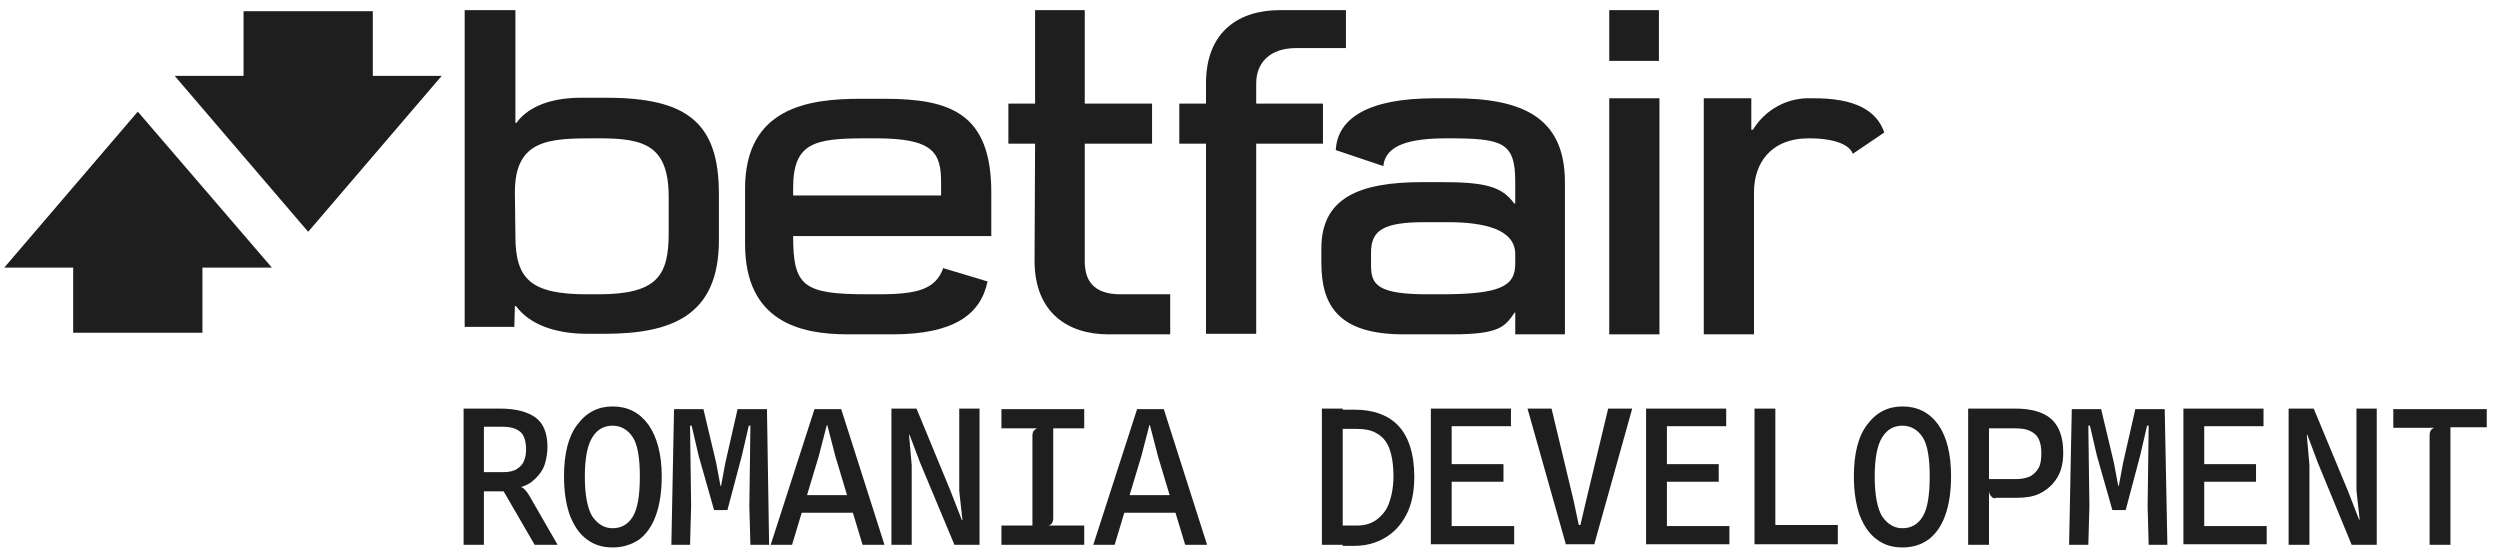<svg width="145" height="32" viewBox="0 0 145 32" fill="none" xmlns="http://www.w3.org/2000/svg">
  <g fill="#1E1E1E">
    <path d="M29.863 17.75H29.924C30.73 18.834 32.217 19.361 34.076 19.361H35.036C38.877 19.361 41.696 18.37 41.696 13.94V11.245C41.696 7.125 39.868 5.669 35.16 5.669H33.704C31.628 5.669 30.482 6.381 29.956 7.125H29.894V0.588H26.951V18.958H29.832L29.863 17.75ZM29.863 11.152C29.863 8.085 31.845 8.023 34.478 8.023H34.788C37.39 8.023 38.784 8.457 38.784 11.431V13.506C38.784 15.984 38.134 17.069 34.695 17.069H34.045C30.761 17.069 29.894 16.17 29.894 13.692L29.863 11.152Z" />
    <path d="M76.732 6.009H72.86V4.832C72.86 3.686 73.603 2.788 75.183 2.788H78.064V0.588H74.223C71.899 0.588 69.948 1.797 69.948 4.832V6.009H68.399V8.333H69.948V19.361H72.86V8.333H76.732V6.009Z" />
    <path d="M60.004 15.117C60.004 18.153 61.956 19.392 64.279 19.392H67.872V17.069H64.991C63.411 17.069 62.916 16.263 62.916 15.148V8.333H66.819V6.009H62.916V0.588H60.035V6.009H58.486V8.333H60.035L60.004 15.117Z" />
    <path d="M93.336 0.588H96.217V3.531H93.336V0.588Z" />
    <path d="M93.336 5.7H96.248V19.392H93.336V5.7Z" />
    <path d="M49.162 19.392H51.764C55.264 19.392 56.875 18.276 57.278 16.325L54.707 15.55C54.273 16.759 53.251 17.068 50.989 17.068H50.308C46.591 17.068 46.002 16.604 46.002 13.692H57.495V11.152C57.495 6.567 55.11 5.73 51.299 5.73H49.874C46.87 5.73 43.214 6.257 43.214 10.935V14.156C43.214 18.648 46.405 19.392 49.162 19.392ZM46.002 10.904C46.002 8.271 47.241 8.023 50.215 8.023H50.804C54.149 8.023 54.583 8.859 54.583 10.594V11.337H46.002V10.904Z" />
    <path d="M84.29 5.7H83.206C79.272 5.7 77.568 6.908 77.475 8.705L80.232 9.634C80.356 8.395 81.781 8.023 83.919 8.023C87.109 8.023 87.884 8.209 87.884 10.532V11.802H87.822C87.109 10.811 86.118 10.563 83.609 10.563H82.494C78.807 10.563 76.639 11.492 76.639 14.404V15.241C76.639 17.657 77.568 19.392 81.409 19.392H84.228C87.016 19.392 87.295 18.927 87.853 18.122H87.884V19.392H90.765V10.563C90.765 6.753 88.225 5.7 84.29 5.7ZM87.884 15.303C87.884 16.604 87.016 17.069 83.578 17.069H82.803C79.892 17.069 79.52 16.511 79.52 15.396V14.652C79.52 13.351 80.232 12.886 82.649 12.886H83.95C86.149 12.886 87.884 13.32 87.884 14.745V15.303Z" />
    <path d="M105.077 5.7C103.683 5.638 102.382 6.35 101.669 7.527H101.576V5.7H98.819V19.392H101.731V11.152C101.731 9.479 102.691 8.023 104.922 8.023C106.533 8.023 107.307 8.457 107.462 8.921L109.29 7.682C108.856 6.443 107.648 5.669 105.077 5.7Z" />
    <path d="M21.623 0.65H14.126V4.399H10.13L17.874 13.444L25.619 4.399H21.623V0.65Z" />
    <path d="M0.248 15.52H4.244V19.299H11.741V15.52H15.768L7.992 6.474L0.248 15.52Z" />
    <path d="M26.889 31.597V23.698H28.066V31.597H26.889ZM31.009 31.597L29.212 28.499H27.973L27.601 28.406L27.756 27.57V27.384H29.212C29.522 27.384 29.801 27.322 29.986 27.198C30.172 27.074 30.327 26.919 30.389 26.734C30.482 26.517 30.513 26.3 30.513 26.052C30.513 25.742 30.451 25.463 30.358 25.278C30.265 25.092 30.11 24.968 29.893 24.875C29.677 24.782 29.429 24.751 29.119 24.751H28.035V24.503L27.57 23.698H28.066H28.561C28.561 23.698 28.871 23.698 28.995 23.698C29.924 23.698 30.606 23.884 31.071 24.224C31.535 24.565 31.752 25.154 31.752 25.928C31.752 26.176 31.721 26.424 31.659 26.703C31.597 26.981 31.504 27.198 31.349 27.415C31.195 27.632 31.009 27.818 30.761 28.004C30.513 28.159 30.203 28.282 29.863 28.344L29.739 28.189C29.893 28.189 30.048 28.189 30.141 28.221C30.234 28.252 30.327 28.282 30.42 28.375C30.513 28.468 30.606 28.592 30.699 28.747L32.341 31.597H31.009Z" />
    <path d="M35.531 31.752C34.943 31.752 34.447 31.597 34.044 31.287C33.611 30.977 33.301 30.513 33.053 29.893C32.836 29.274 32.712 28.53 32.712 27.632C32.712 26.331 32.96 25.308 33.487 24.627C34.014 23.915 34.695 23.574 35.531 23.574C36.399 23.574 37.08 23.915 37.607 24.627C38.102 25.34 38.381 26.331 38.381 27.632C38.381 28.53 38.257 29.305 38.041 29.893C37.824 30.513 37.483 30.977 37.08 31.287C36.616 31.597 36.12 31.752 35.531 31.752ZM35.531 30.637C36.027 30.637 36.43 30.42 36.709 29.955C36.987 29.491 37.111 28.716 37.111 27.632C37.111 26.579 36.987 25.804 36.709 25.37C36.43 24.937 36.027 24.689 35.531 24.689C35.036 24.689 34.633 24.906 34.354 25.37C34.075 25.804 33.92 26.579 33.92 27.632C33.92 28.716 34.075 29.491 34.354 29.955C34.664 30.389 35.036 30.637 35.531 30.637Z" />
    <path d="M38.939 31.597L39.094 23.729H40.798L41.541 26.857L41.789 28.189H41.82L42.068 26.857L42.78 23.729H44.484L44.608 31.597H43.524L43.462 29.366L43.524 24.689H43.431L43.028 26.424L42.192 29.583H41.417L40.519 26.424L40.116 24.689H40.023L40.085 29.366L40.023 31.597H38.939Z" />
    <path d="M44.701 31.597L47.241 23.729H48.79L51.299 31.597H50.029L49.317 29.243L49.998 29.738H46.219L46.621 28.716H49.657L49.286 29.243L48.449 26.455L47.985 24.658H47.954L47.489 26.455L45.94 31.597H44.701Z" />
    <path d="M51.702 31.597V23.698H53.158L55.14 28.499L55.791 30.172H55.822L55.636 28.468V23.698H56.813V31.597H55.357L53.375 26.858L52.755 25.216H52.724L52.879 26.981V31.597H51.702Z" />
    <path d="M58.083 31.597V30.482H59.88V25.277C59.88 25.154 59.911 25.061 59.942 24.999C60.004 24.937 60.066 24.875 60.159 24.844H58.083V23.729H62.885V24.844H61.088V30.048C61.088 30.172 61.057 30.265 61.026 30.327C60.964 30.42 60.902 30.451 60.809 30.482H62.885V31.597H58.083Z" />
    <path d="M63.411 31.597L65.952 23.729H67.5L70.01 31.597H68.74L68.027 29.243L68.709 29.738H64.929L65.332 28.716H68.368L67.996 29.243L67.16 26.455L66.695 24.658H66.664L66.199 26.455L64.65 31.597H63.411Z" />
    <path d="M76.67 31.597V23.698H77.878V31.597H76.67ZM77.878 31.597L77.63 30.482H78.683C79.117 30.482 79.489 30.389 79.799 30.172C80.108 29.955 80.387 29.645 80.542 29.243C80.697 28.84 80.821 28.282 80.821 27.632C80.821 26.95 80.728 26.393 80.573 25.99C80.418 25.587 80.17 25.309 79.83 25.123C79.52 24.937 79.117 24.875 78.653 24.875H77.537L77.816 23.76H78.56C79.644 23.76 80.511 24.07 81.1 24.689C81.688 25.309 82.029 26.3 82.029 27.663C82.029 28.53 81.874 29.274 81.564 29.862C81.255 30.451 80.852 30.885 80.325 31.194C79.799 31.504 79.21 31.659 78.56 31.659H77.878V31.597Z" />
    <path d="M82.989 31.597V23.698H87.636V24.72H83.64L84.197 24.224V27.291L83.64 26.919H87.202V27.942H83.888L84.197 27.508V31.132L83.64 30.513H87.822V31.566H82.989V31.597Z" />
    <path d="M90.827 31.597L88.596 23.698H89.99L91.26 28.995L91.57 30.451H91.663L92.004 28.995L93.274 23.698H94.668L92.469 31.566H90.827V31.597Z" />
    <path d="M95.473 31.597V23.698H100.12V24.72H96.124L96.681 24.224V27.291L96.124 26.919H99.686V27.942H96.372L96.681 27.508V31.132L96.124 30.513H100.306V31.566H95.473V31.597Z" />
    <path d="M101.762 31.597V23.698H102.97V31.04L102.382 30.451H106.594V31.566H101.762V31.597Z" />
    <path d="M110.343 31.752C109.754 31.752 109.258 31.597 108.856 31.287C108.422 30.977 108.112 30.513 107.864 29.893C107.648 29.274 107.524 28.53 107.524 27.632C107.524 26.331 107.772 25.308 108.298 24.627C108.825 23.915 109.506 23.574 110.343 23.574C111.21 23.574 111.892 23.915 112.418 24.627C112.914 25.34 113.162 26.331 113.162 27.632C113.162 28.53 113.038 29.305 112.821 29.893C112.604 30.513 112.263 30.977 111.861 31.287C111.427 31.597 110.931 31.752 110.343 31.752ZM110.343 30.637C110.838 30.637 111.241 30.42 111.52 29.955C111.799 29.491 111.923 28.716 111.923 27.632C111.923 26.579 111.799 25.804 111.52 25.37C111.241 24.937 110.838 24.689 110.343 24.689C109.847 24.689 109.444 24.906 109.165 25.37C108.887 25.804 108.732 26.579 108.732 27.632C108.732 28.716 108.887 29.491 109.165 29.955C109.475 30.389 109.847 30.637 110.343 30.637Z" />
    <path d="M114.153 31.597V23.698H115.361V31.597H114.153ZM115.733 28.902C115.64 28.902 115.547 28.871 115.485 28.778C115.423 28.716 115.361 28.592 115.361 28.468L114.989 28.097L115.361 27.787H116.941C117.251 27.787 117.53 27.725 117.746 27.632C117.963 27.508 118.118 27.353 118.242 27.136C118.366 26.919 118.397 26.61 118.397 26.269C118.397 25.897 118.335 25.618 118.211 25.401C118.087 25.185 117.901 25.061 117.685 24.968C117.468 24.875 117.189 24.844 116.848 24.844H115.361L114.897 23.698H115.361H115.919C115.919 23.698 116.291 23.698 116.476 23.698H116.879C117.777 23.698 118.49 23.884 118.955 24.286C119.419 24.689 119.667 25.34 119.667 26.238C119.667 26.579 119.636 26.889 119.543 27.198C119.45 27.508 119.295 27.787 119.079 28.035C118.862 28.282 118.583 28.499 118.242 28.654C117.901 28.809 117.468 28.871 116.972 28.871H115.733V28.902Z" />
    <path d="M120.008 31.597L120.163 23.729H121.866L122.61 26.857L122.858 28.189H122.889L123.137 26.857L123.849 23.729H125.553L125.708 31.597H124.623L124.562 29.366L124.623 24.689H124.531L124.128 26.424L123.291 29.583H122.517L121.619 26.424L121.216 24.689H121.123L121.185 29.366L121.123 31.597H120.008Z" />
    <path d="M126.637 31.597V23.698H131.284V24.72H127.287L127.845 24.224V27.291L127.287 26.919H130.85V27.942H127.535L127.845 27.508V31.132L127.287 30.513H131.469V31.566H126.637V31.597Z" />
    <path d="M132.74 31.597V23.698H134.195L136.178 28.468L136.829 30.141H136.86L136.674 28.437V23.698H137.851V31.597H136.395L134.443 26.858L133.824 25.216H133.793L133.948 26.981V31.597H132.74Z" />
    <path d="M140.918 31.597V25.246C140.918 25.122 140.949 25.03 140.98 24.968C141.042 24.875 141.104 24.844 141.197 24.813H138.811V23.729H144.232V24.782H142.126V31.597H140.918Z" />
  </g>
</svg>